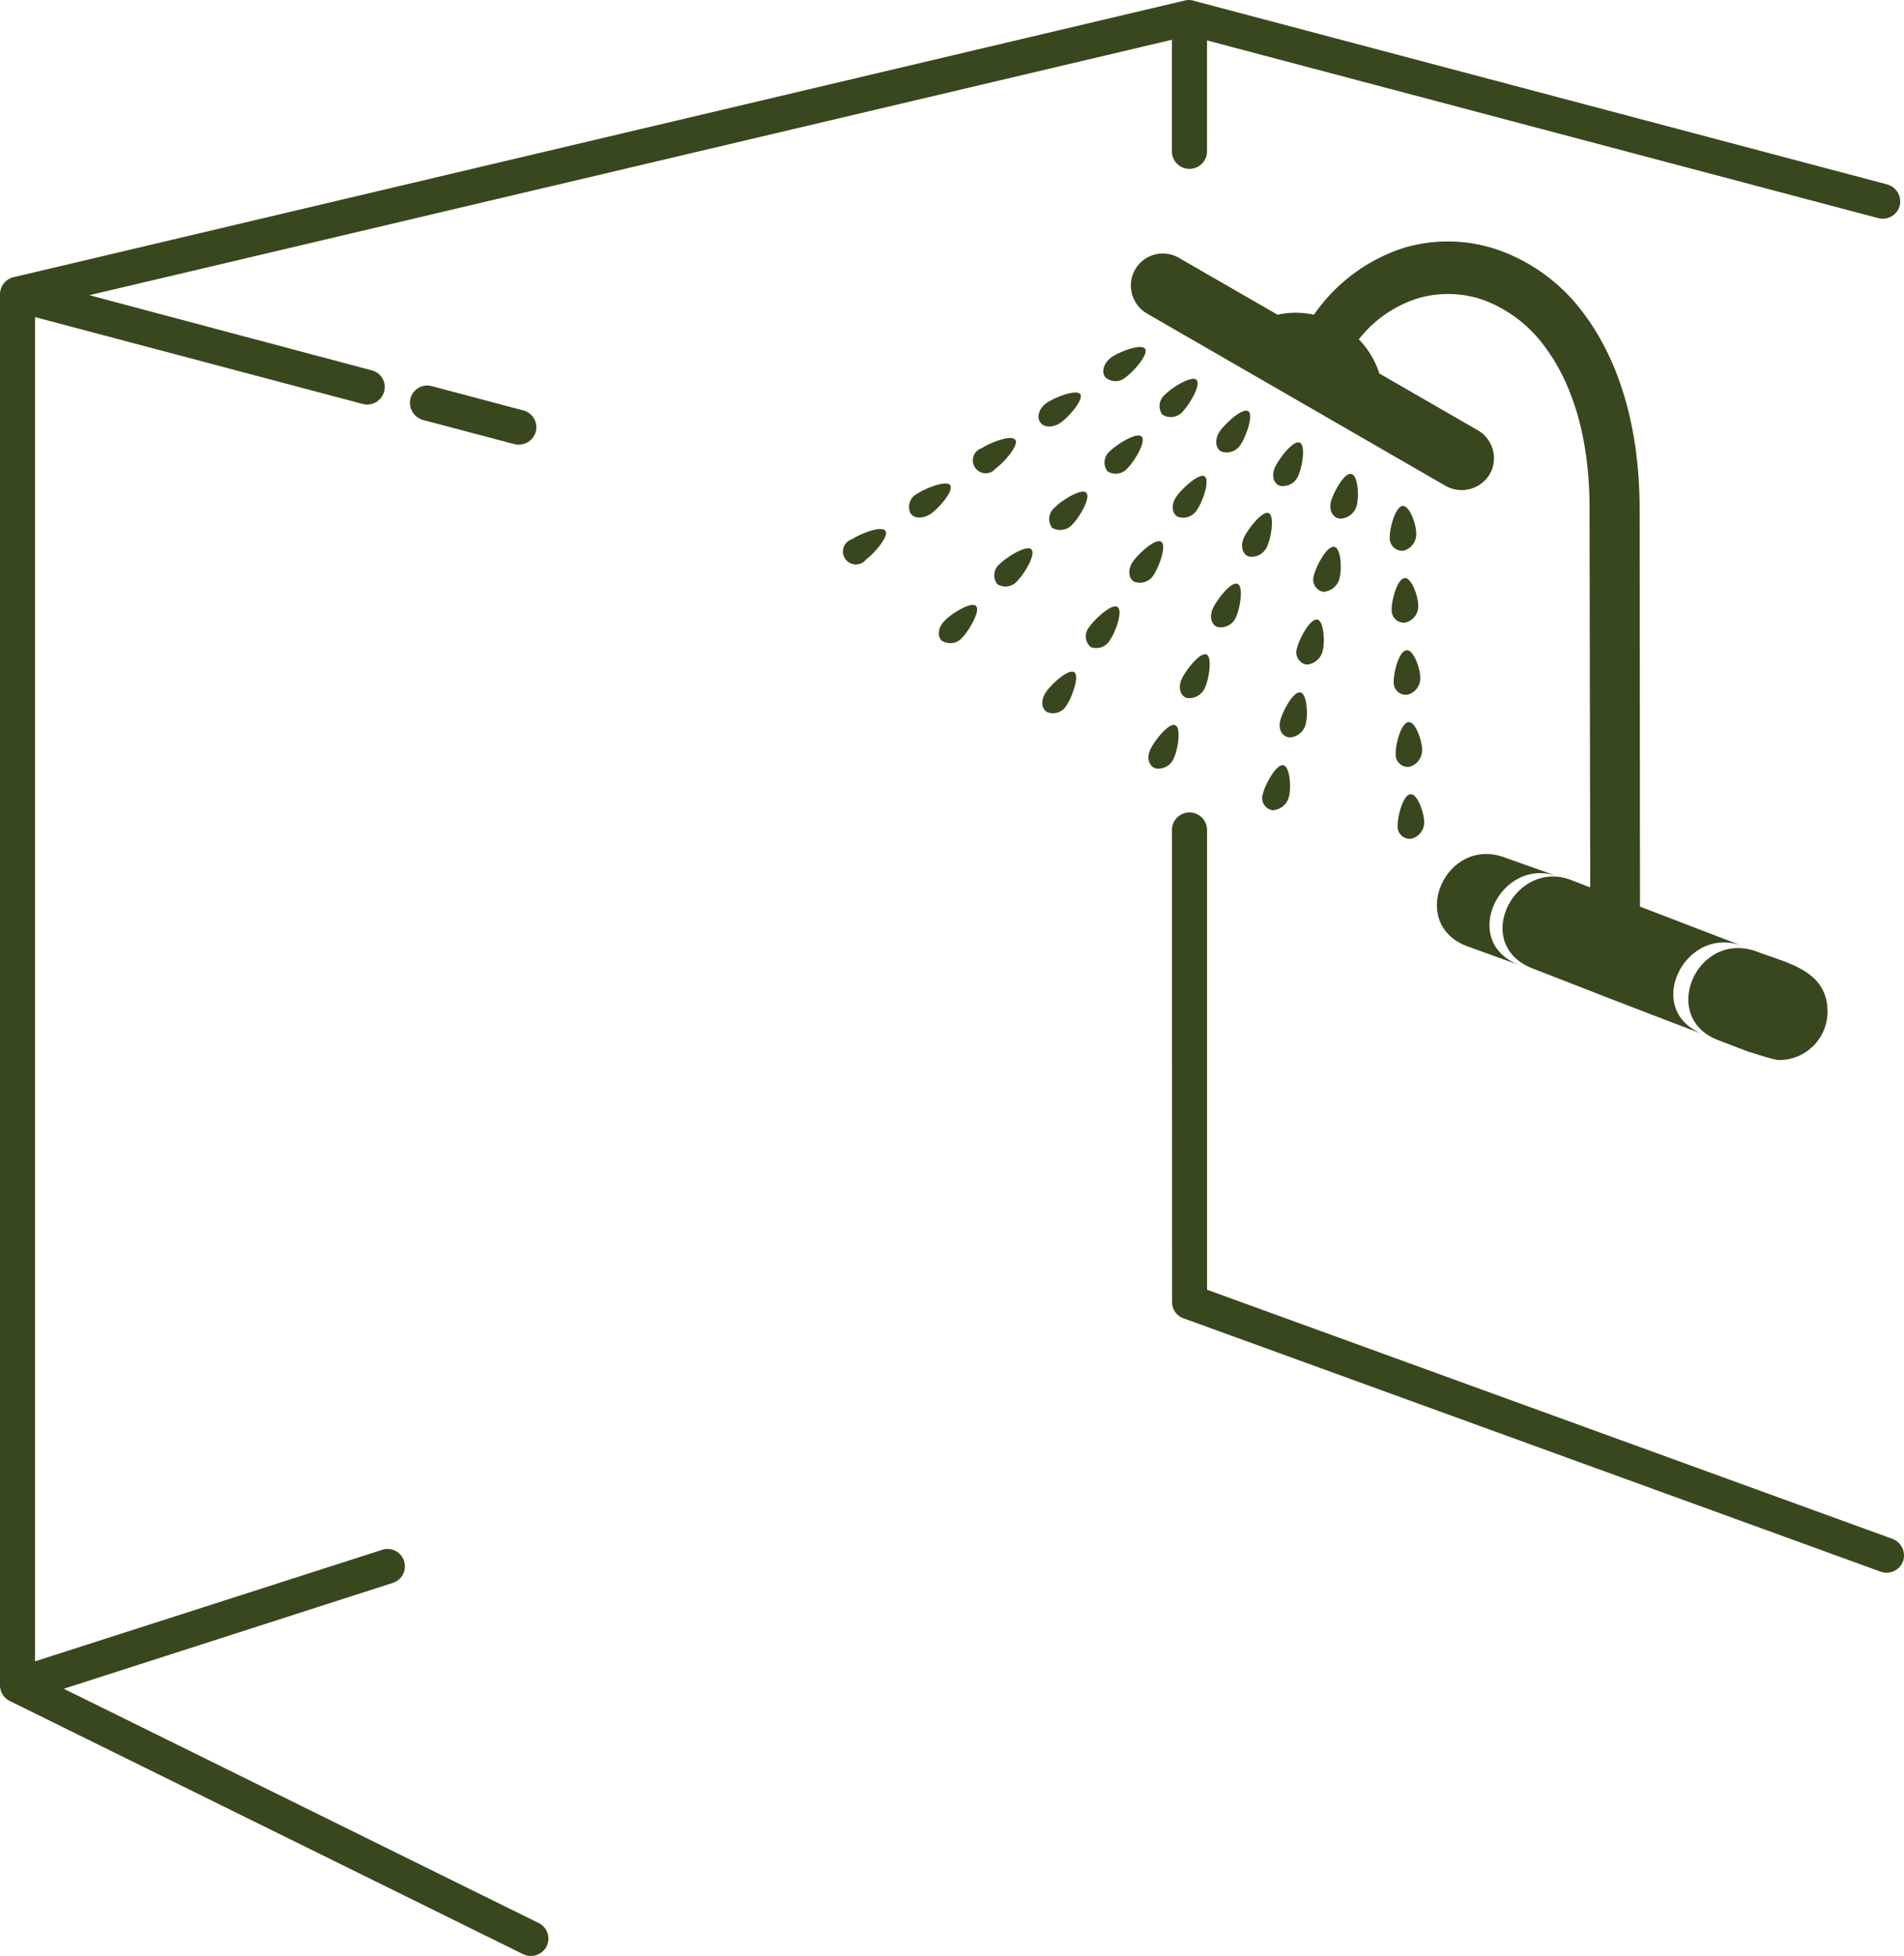 <svg xmlns="http://www.w3.org/2000/svg" width="182.376" height="187.264" viewBox="0 0 182.376 187.264">
  <g id="noun-shower-6979169" transform="translate(-74.1 -59.992)">
    <path id="Path_205" data-name="Path 205" d="M721.5,510.269a1.682,1.682,0,0,1,3.365,0v44.01l65.656,23.855a1.7,1.7,0,0,1,1.016,2.121,1.682,1.682,0,0,1-2.154,1.016l-66.638-24.205a1.657,1.657,0,0,1-1.235-1.617Z" transform="translate(-535.146 -370.812)" fill="#39471e"/>
    <path id="Path_206" data-name="Path 206" d="M311.409,275.261a1.667,1.667,0,0,1,1.2,2.024,1.7,1.7,0,0,1-2.064,1.2l-8.746-2.308a1.717,1.717,0,0,1-1.2-2.056,1.661,1.661,0,0,1,2.056-1.179Z" transform="translate(-187.183 -175.977)" fill="#39471e"/>
    <path id="Path_208" data-name="Path 208" d="M1013.391,583.82c2.918,1.105,6.722,1.8,6.722,5.738a4.632,4.632,0,0,1-4.625,4.625c-.8,0-4.852-1.52-1.617-.284l-4.218-1.617c-5.738-2.154-2.032-10.647,3.739-8.461Z" transform="translate(-770.962 -432.706)" fill="#39471e"/>
    <path id="Path_209" data-name="Path 209" d="M874.448,531.924l5.072,1.8c-5.519-2.089-9.64,6.242-3.706,8.493l-5.072-1.837c-5.738-2.186-2.032-10.647,3.706-8.461Z" transform="translate(-656.137 -389.807)" fill="#39471e"/>
    <path id="Path_210" data-name="Path 210" d="M712.87,200.327a8.136,8.136,0,0,1,3.487,0,16.637,16.637,0,0,1,8.526-6.372,14.736,14.736,0,0,1,9.258.219,17.361,17.361,0,0,1,8.087,6.079c3.17,4.243,5.291,10.42,5.324,18.563l.033,38.177,5.608,2.154,4.218,1.617c-5.519-2.121-9.672,6.21-3.739,8.461-5.551-2.089-10.745-4.121-16.361-6.307-5.925-2.284-1.772-10.582,3.706-8.461l1.8.7-.065-36.339c0-6.876-1.715-12-4.283-15.426a12.768,12.768,0,0,0-5.868-4.47,10.275,10.275,0,0,0-6.4-.13,11.655,11.655,0,0,0-5.551,3.893,8.276,8.276,0,0,1,1.967,3.267l9.444,5.446a3.089,3.089,0,0,1,1.138,4.186,3.135,3.135,0,0,1-4.218,1.138l-28.634-16.516a3.1,3.1,0,0,1-1.114-4.218,3.061,3.061,0,0,1,4.186-1.105Z" transform="translate(-516.397 -110.205)" fill="#39471e"/>
    <path id="Path_211" data-name="Path 211" d="M544.213,352.259c.382.5-1.114,2.219-1.837,2.723a1.238,1.238,0,1,1-1.333-1.934c.732-.5,2.82-1.333,3.17-.788Z" transform="translate(-385.305 -241.443)" fill="#39471e"/>
    <path id="Path_212" data-name="Path 212" d="M580.076,327.123c.382.536-1.113,2.219-1.837,2.723s-1.617.5-1.967-.033a1.406,1.406,0,0,1,.634-1.869c.731-.5,2.82-1.333,3.17-.821Z" transform="translate(-414.96 -220.68)" fill="#39471e"/>
    <path id="Path_213" data-name="Path 213" d="M615.922,302.009c.349.536-1.138,2.219-1.869,2.723a1.232,1.232,0,1,1-1.333-1.934c.731-.5,2.82-1.333,3.2-.788Z" transform="translate(-444.563 -199.906)" fill="#39471e"/>
    <path id="Path_214" data-name="Path 214" d="M651.772,276.873c.349.536-1.138,2.219-1.869,2.723s-1.617.5-1.967-.033c-.382-.5-.1-1.365.634-1.869s2.82-1.333,3.2-.821Z" transform="translate(-474.197 -179.142)" fill="#39471e"/>
    <path id="Path_215" data-name="Path 215" d="M687.592,251.759c.35.536-1.138,2.219-1.869,2.723a1.444,1.444,0,0,1-1.967-.033c-.382-.536-.1-1.365.634-1.9.732-.5,2.82-1.333,3.2-.788Z" transform="translate(-503.806 -158.369)" fill="#39471e"/>
    <path id="Path_216" data-name="Path 216" d="M596.3,394.112c.48.415-.666,2.341-1.268,2.975a1.511,1.511,0,0,1-2,.349c-.48-.447-.349-1.3.284-1.934.6-.634,2.5-1.837,2.983-1.4Z" transform="translate(-428.717 -276.102)" fill="#39471e"/>
    <path id="Path_217" data-name="Path 217" d="M626.852,362.832c.48.447-.666,2.341-1.3,2.975a1.467,1.467,0,0,1-1.967.349,1.393,1.393,0,0,1,.252-1.934c.634-.634,2.536-1.837,3.015-1.4Z" transform="translate(-453.967 -250.246)" fill="#39471e"/>
    <path id="Path_218" data-name="Path 218" d="M657.2,331.572c.479.447-.667,2.373-1.268,2.975a1.56,1.56,0,0,1-2,.382,1.411,1.411,0,0,1,.285-1.967c.6-.634,2.5-1.837,2.983-1.4Z" transform="translate(-479.057 -224.406)" fill="#39471e"/>
    <path id="Path_219" data-name="Path 219" d="M687.752,300.542c.48.447-.666,2.341-1.3,2.975a1.467,1.467,0,0,1-1.967.349,1.393,1.393,0,0,1,.252-1.934c.634-.634,2.536-1.837,3.015-1.4Z" transform="translate(-504.307 -198.756)" fill="#39471e"/>
    <path id="Path_220" data-name="Path 220" d="M718.159,269.272c.479.447-.667,2.341-1.268,2.975a1.511,1.511,0,0,1-2,.349,1.4,1.4,0,0,1,.284-1.934c.6-.634,2.5-1.837,2.983-1.4Z" transform="translate(-529.456 -172.908)" fill="#39471e"/>
    <path id="Path_221" data-name="Path 221" d="M652.912,430.905c.569.317-.187,2.373-.667,3.1a1.512,1.512,0,0,1-1.9.732c-.569-.317-.634-1.17-.13-1.9.48-.732,2.121-2.251,2.7-1.934Z" transform="translate(-475.938 -306.565)" fill="#39471e"/>
    <path id="Path_222" data-name="Path 222" d="M676.987,394.869c.569.317-.163,2.373-.666,3.1a1.512,1.512,0,0,1-1.9.731,1.35,1.35,0,0,1-.13-1.9c.479-.732,2.154-2.284,2.7-1.934Z" transform="translate(-495.859 -276.77)" fill="#39471e"/>
    <path id="Path_223" data-name="Path 223" d="M700.993,358.869c.569.317-.187,2.373-.666,3.1a1.547,1.547,0,0,1-1.9.732c-.569-.317-.634-1.17-.154-1.9.5-.732,2.154-2.284,2.723-1.934Z" transform="translate(-515.679 -247.012)" fill="#39471e"/>
    <path id="Path_224" data-name="Path 224" d="M724.962,322.769c.569.349-.163,2.406-.666,3.137a1.547,1.547,0,0,1-1.9.731c-.569-.317-.634-1.17-.13-1.9.48-.731,2.154-2.284,2.7-1.967Z" transform="translate(-535.496 -217.179)" fill="#39471e"/>
    <path id="Path_225" data-name="Path 225" d="M749.036,286.769c.569.317-.187,2.406-.667,3.137a1.566,1.566,0,0,1-1.9.732c-.569-.317-.634-1.17-.163-1.9.5-.731,2.154-2.284,2.723-1.967Z" transform="translate(-555.391 -187.421)" fill="#39471e"/>
    <path id="Path_226" data-name="Path 226" d="M711.072,460.3c.634.187.284,2.316-.065,3.072a1.6,1.6,0,0,1-1.772,1.081c-.634-.187-.886-.983-.536-1.772s1.747-2.6,2.381-2.373Z" transform="translate(-524.433 -330.893)" fill="#39471e"/>
    <path id="Path_227" data-name="Path 227" d="M728.39,421.228c.634.187.284,2.316-.065,3.1a1.638,1.638,0,0,1-1.772,1.081c-.634-.187-.853-1.016-.5-1.8s1.715-2.568,2.349-2.373Z" transform="translate(-538.77 -298.595)" fill="#39471e"/>
    <path id="Path_228" data-name="Path 228" d="M745.6,382.255c.634.187.284,2.284-.065,3.072a1.6,1.6,0,0,1-1.772,1.081c-.634-.187-.853-.983-.5-1.772s1.715-2.6,2.349-2.373Z" transform="translate(-552.996 -266.376)" fill="#39471e"/>
    <path id="Path_229" data-name="Path 229" d="M762.76,343.188c.634.187.284,2.316-.065,3.1a1.638,1.638,0,0,1-1.772,1.081c-.634-.187-.853-1.016-.5-1.8s1.715-2.568,2.349-2.373Z" transform="translate(-567.18 -234.087)" fill="#39471e"/>
    <path id="Path_230" data-name="Path 230" d="M779.95,304.255c.634.187.284,2.284-.065,3.072a1.6,1.6,0,0,1-1.772,1.081c-.634-.187-.853-.983-.5-1.772s1.715-2.6,2.349-2.373Z" transform="translate(-581.39 -201.9)" fill="#39471e"/>
    <path id="Path_231" data-name="Path 231" d="M773.463,482.48c.7.065.8,2.121.6,2.95a1.7,1.7,0,0,1-1.585,1.365,1.182,1.182,0,0,1-.918-1.585c.187-.821,1.235-2.788,1.9-2.723Z" transform="translate(-576.487 -349.232)" fill="#39471e"/>
    <path id="Path_232" data-name="Path 232" d="M782.971,442.26c.667.065.764,2.121.569,2.918a1.675,1.675,0,0,1-1.585,1.4c-.7-.065-1.081-.764-.886-1.585s1.2-2.788,1.9-2.723Z" transform="translate(-584.345 -315.986)" fill="#39471e"/>
    <path id="Path_233" data-name="Path 233" d="M792.312,402.05c.667.065.764,2.121.569,2.918a1.708,1.708,0,0,1-1.585,1.4,1.194,1.194,0,0,1-.886-1.585c.187-.821,1.2-2.788,1.9-2.723Z" transform="translate(-592.068 -282.748)" fill="#39471e"/>
    <path id="Path_234" data-name="Path 234" d="M801.642,361.87c.7.065.764,2.089.569,2.918a1.708,1.708,0,0,1-1.585,1.4,1.194,1.194,0,0,1-.886-1.585c.187-.821,1.2-2.788,1.9-2.723Z" transform="translate(-599.78 -249.535)" fill="#39471e"/>
    <path id="Path_235" data-name="Path 235" d="M810.963,321.653c.7.033.8,2.089.6,2.918a1.675,1.675,0,0,1-1.585,1.365c-.7-.033-1.113-.764-.918-1.585.187-.8,1.235-2.763,1.9-2.7Z" transform="translate(-607.485 -216.29)" fill="#39471e"/>
    <path id="Path_236" data-name="Path 236" d="M847.393,498.53c.732-.13,1.333,1.772,1.365,2.6a1.6,1.6,0,0,1-1.235,1.65,1.148,1.148,0,0,1-1.3-1.235c-.033-.821.48-2.885,1.17-3.007Z" transform="translate(-638.242 -362.494)" fill="#39471e"/>
    <path id="Path_237" data-name="Path 237" d="M846.308,458.7c.7-.1,1.3,1.772,1.333,2.6a1.665,1.665,0,0,1-1.235,1.682,1.173,1.173,0,0,1-1.3-1.268c-.033-.788.479-2.885,1.2-3.007Z" transform="translate(-637.318 -329.575)" fill="#39471e"/>
    <path id="Path_238" data-name="Path 238" d="M845.228,419.03c.7-.13,1.333,1.772,1.333,2.568a1.608,1.608,0,0,1-1.235,1.682,1.162,1.162,0,0,1-1.3-1.235c-.033-.821.479-2.918,1.2-3.007Z" transform="translate(-636.426 -296.778)" fill="#39471e"/>
    <path id="Path_239" data-name="Path 239" d="M844.1,379.19c.7-.13,1.333,1.772,1.333,2.568a1.584,1.584,0,0,1-1.235,1.682,1.162,1.162,0,0,1-1.3-1.235c-.032-.821.5-2.885,1.2-3.007Z" transform="translate(-635.492 -263.846)" fill="#39471e"/>
    <path id="Path_240" data-name="Path 240" d="M843.019,339.352c.7-.1,1.333,1.772,1.333,2.6a1.64,1.64,0,0,1-1.2,1.682,1.2,1.2,0,0,1-1.333-1.268c-.033-.788.5-2.885,1.2-3.007Z" transform="translate(-634.599 -230.919)" fill="#39471e"/>
    <path id="Path_241" data-name="Path 241" d="M110.717,208.366a1.663,1.663,0,1,1,1.008,3.17L80.213,221.671,125.7,244.1a1.662,1.662,0,0,1,.764,2.219,1.7,1.7,0,0,1-2.251.764L75.051,222.849a1.68,1.68,0,0,1-.951-1.5V88.156a1.7,1.7,0,0,1,1.4-1.65l112.153-26.48a1.653,1.653,0,0,1,.886.065l66.322,17.556a1.7,1.7,0,0,1,1.2,2.056A1.682,1.682,0,0,1,254,80.873L189.715,63.862V74.477a1.682,1.682,0,0,1-3.365,0V63.8L82.657,88.254l27.04,7.193a1.642,1.642,0,0,1,1.2,2.024,1.678,1.678,0,0,1-2.032,1.2L77.453,90.351V219.045Z" transform="translate(0 0)" fill="#39471e"/>
  </g>
</svg>
